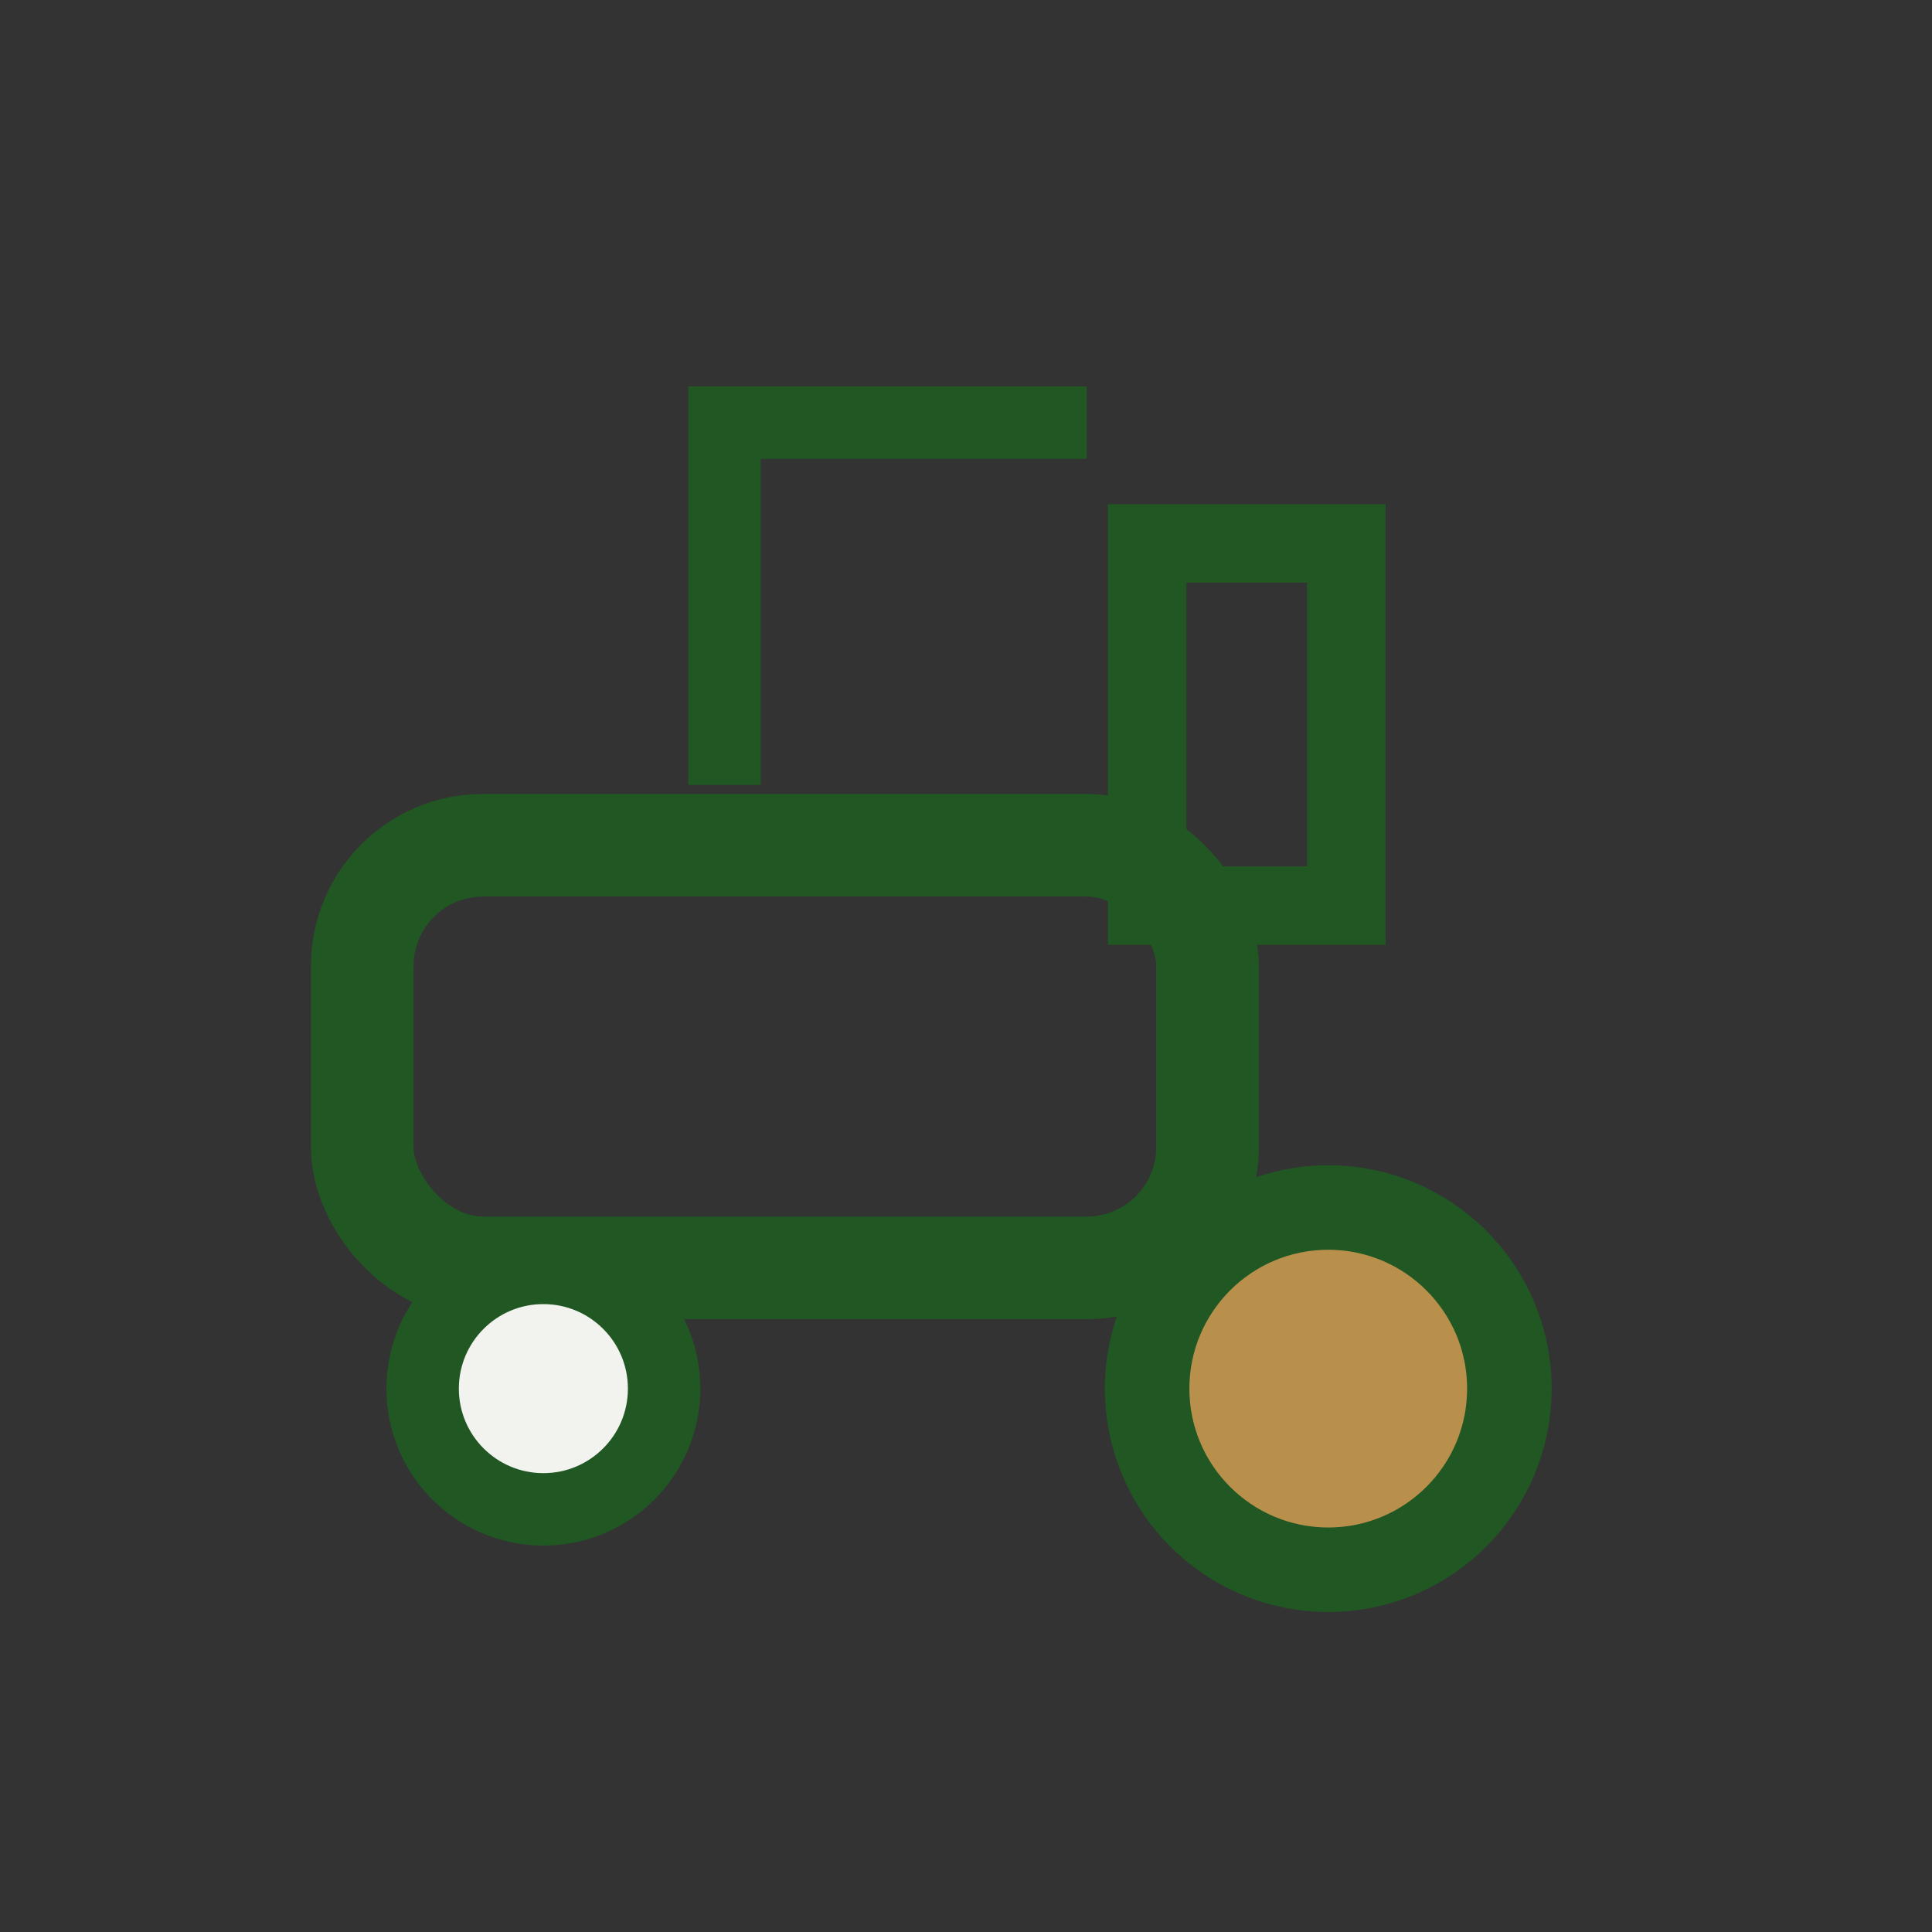 <?xml version="1.0" encoding="UTF-8"?>
<svg xmlns="http://www.w3.org/2000/svg" width="32" height="32" viewBox="0 0 32 32"><rect x="0" y="0" width="32" height="32" fill="#333333" stroke="none"/><rect x="6" y="14" width="14" height="7" rx="2" fill="none" stroke="#205723" stroke-width="1.7"/><circle cx="22" cy="23" r="3" fill="#B8904C" stroke="#205723" stroke-width="1.4"/><circle cx="9" cy="23" r="2" fill="#F2F2EE" stroke="#205723" stroke-width="1.2"/><rect x="19" y="9" width="3.3" height="6" fill="none" stroke="#205723" stroke-width="1.3"/><path d="M12 13V7h6" fill="none" stroke="#205723" stroke-width="1.2"/></svg>